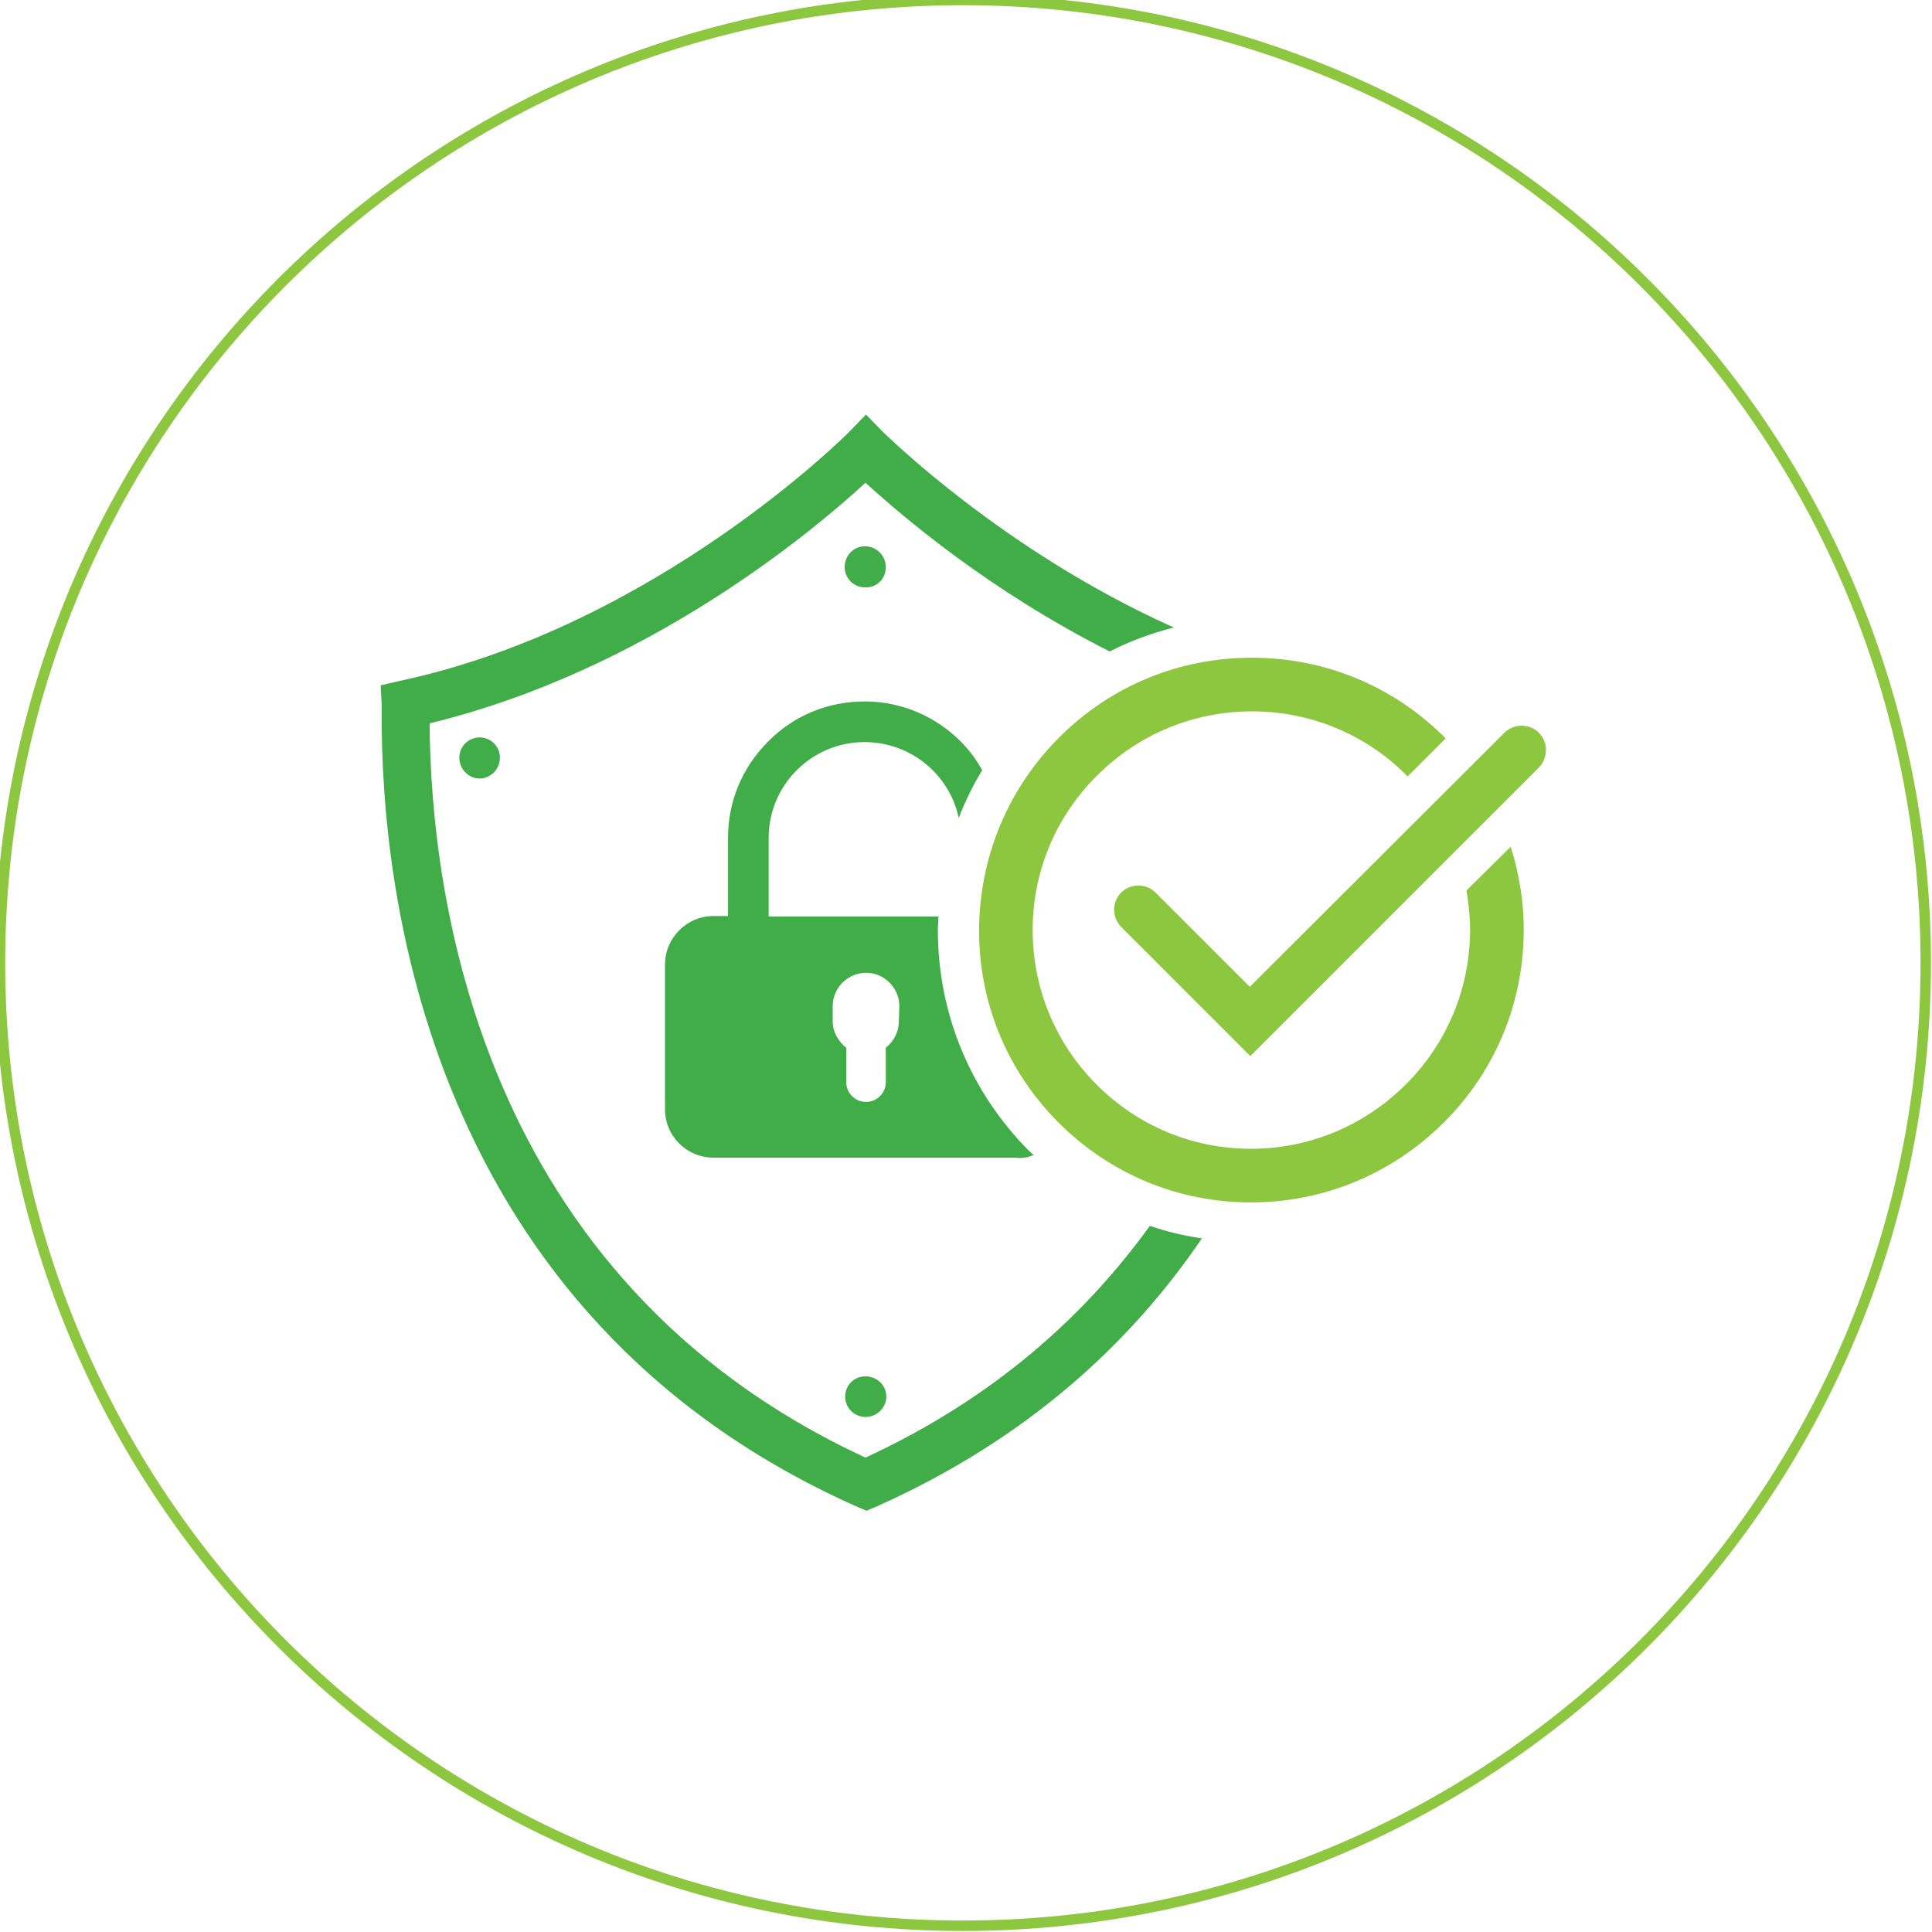 <?xml version="1.0" encoding="utf-8"?>
<!-- Generator: Adobe Illustrator 23.0.3, SVG Export Plug-In . SVG Version: 6.00 Build 0)  -->
<svg version="1.1" id="Layer_1" xmlns="http://www.w3.org/2000/svg" xmlns:xlink="http://www.w3.org/1999/xlink" x="0px" y="0px"
	 viewBox="0 0 371 371" style="enable-background:new 0 0 371 371;" xml:space="preserve">
<style type="text/css">
	.st0{fill:none;stroke:#8DC63F;stroke-width:2;}
	.st1{fill:#41AD49;}
	.st2{fill:#8DC63F;}
</style>
<g>
	<g>
		<path class="st0" d="M184.9,369.8c102.1,0,184.9-82.8,184.9-184.9S287,0,184.9,0S0,82.8,0,184.9S82.8,369.8,184.9,369.8z"/>
		<path class="st1" d="M170.1,108.9c0-2.2-1.8-4-4-4s-3.9,1.8-3.9,4s1.8,3.9,3.9,3.9C168.4,112.9,170.1,111.1,170.1,108.9
			 M88.2,145.5c0,2.2,1.8,4,3.9,4s3.9-1.8,3.9-4s-1.8-3.9-3.9-3.9S88.2,143.3,88.2,145.5 M162.3,268.2c0,2.2,1.8,3.9,3.9,3.9
			c2.2,0,4-1.8,4-3.9c0-2.2-1.8-3.9-4-3.9C164,264.3,162.3,266,162.3,268.2 M220.8,235.4c-12.4,17.2-29.9,33.1-54.6,44.5
			c-74.4-34.4-83.5-108.4-83.7-141c41.7-10.1,73.6-36.9,83.7-46.2c6.9,6.3,23.7,20.7,46.9,32.4c3.9-2,8-3.5,12.3-4.6
			c-33-14.8-55.5-37.3-55.8-37.5l-3.3-3.4L163,83c-0.4,0.4-37.1,37.2-86,47.7l-3.9,0.9l0.2,3.9c0,0.2,0,0.7,0,1.3
			c-0.2,33.5,8.3,115.6,91.2,152.5l1.9,0.8l1.9-0.8c29.1-13,48.9-31.5,62.5-51.5C227.3,237.3,224,236.5,220.8,235.4 M172.6,196.1
			c0,2.1-1,3.9-2.5,5.1v6.6c0,2.1-1.7,3.8-3.8,3.8s-3.8-1.7-3.8-3.8v-6.6c-1.5-1.2-2.6-3-2.6-5.1v-2.9c0-3.5,2.9-6.4,6.4-6.4
			s6.4,2.9,6.4,6.4L172.6,196.1L172.6,196.1z M198.5,221.8c-0.2-0.2-0.5-0.4-0.8-0.7c-11.3-11.3-17.6-26.4-17.6-42.5
			c0-0.9,0.1-1.7,0.1-2.6h-32.6v-15c0-5,1.9-9.6,5.4-13.1c3.4-3.4,7.9-5.3,12.7-5.4c0.1,0,0.2,0,0.3,0l0,0c4.9,0,9.6,1.9,13.1,5.4
			c2.6,2.6,4.3,5.8,5,9.2c1.2-3.2,2.7-6.2,4.5-9.2c-1.1-2-2.4-3.8-4.1-5.5c-4.8-4.8-11.2-7.6-18.1-7.7c-0.1,0-0.2,0-0.4,0
			c-7,0-13.6,2.7-18.5,7.7c-5,5-7.7,11.5-7.7,18.5v15H137c-5.1,0-9.3,4.2-9.3,9.3V213c0,5.2,4.2,9.3,9.3,9.3h57.9
			C196.4,222.5,197.5,222.2,198.5,221.8"/>
		<path class="st2" d="M295.5,140.7c-1.8-1.8-4.8-1.8-6.6,0L240,189.5l-18.1-18.1c-1.8-1.8-4.8-1.8-6.6,0s-1.8,4.8,0,6.6l24.8,24.8
			l55.5-55.5C297.3,145.4,297.3,142.5,295.5,140.7 M281.6,171c0.4,2.4,0.7,4.9,0.7,7.5c0,11.2-4.4,21.8-12.3,29.7
			c-8,8-18.6,12.4-29.8,12.4s-21.7-4.4-29.6-12.3c-7.9-7.9-12.3-18.5-12.3-29.7s4.4-21.8,12.4-29.7c7.9-7.9,18.5-12.3,29.7-12.3
			c11,0,21.4,4.2,29.2,11.8c0.1,0.1,0.2,0.2,0.3,0.3c0.1,0.1,0.3,0.3,0.4,0.4l7.3-7.3c-0.3-0.3-0.5-0.6-0.8-0.8
			c-9.8-9.5-22.7-14.7-36.4-14.7c-14,0-27.1,5.4-37,15.3c-9.9,9.9-15.3,23-15.4,37c0,14,5.4,27.1,15.3,37
			c9.8,9.8,22.9,15.3,36.9,15.3c14,0,27.2-5.5,37.1-15.4s15.3-23,15.3-37c0-5.5-0.9-10.8-2.5-15.9L281.6,171z"/>
	</g>
</g>
</svg>
